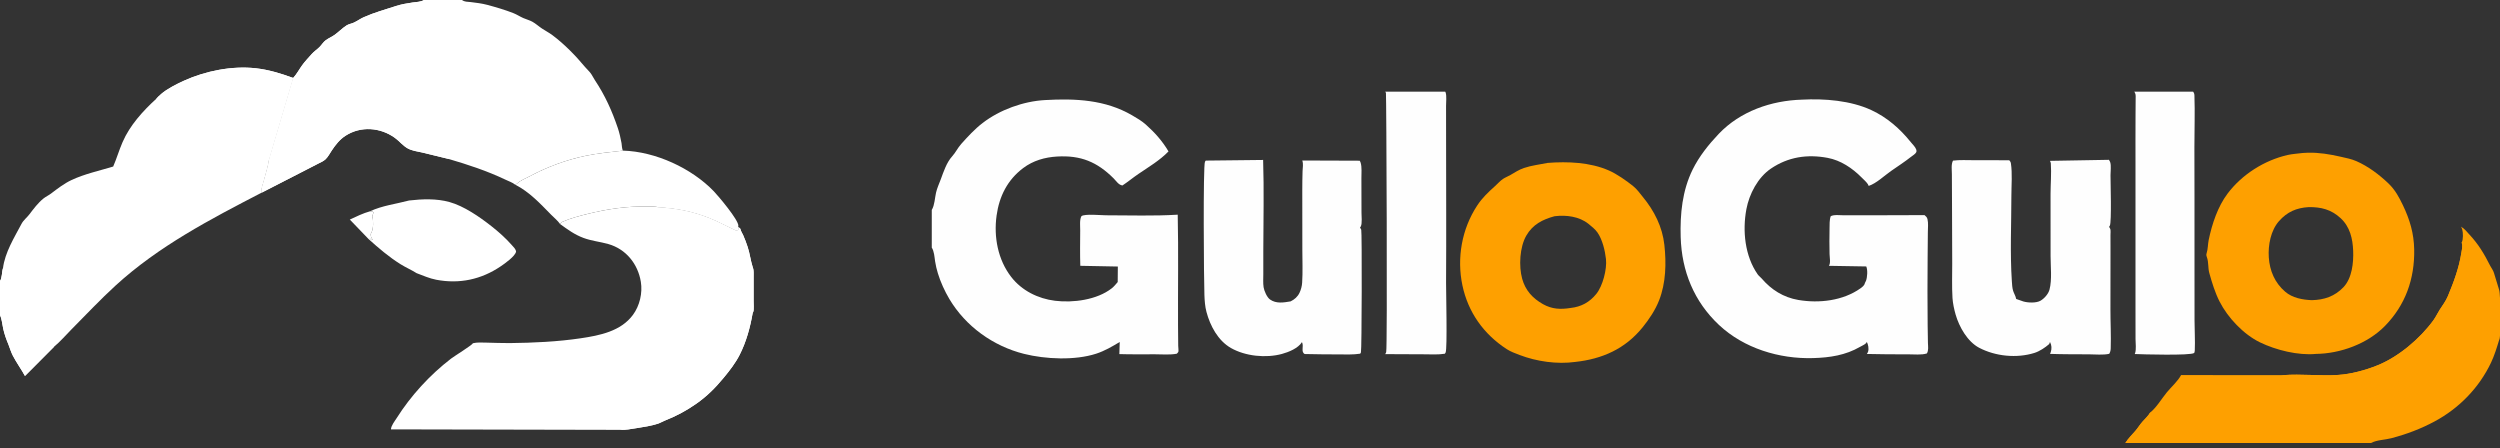 <svg width="491" height="88" viewBox="0 0 491 88" fill="none" xmlns="http://www.w3.org/2000/svg">
<rect x="0" y="0" width="491" height="88" fill="#333333" stroke="none"/>
<g clip-path="url(#clip0_36_3257)">
<g clip-path="url(#clip1_36_3257)">
<path d="M419.171 18H430.726C430.9 18.232 430.976 18.447 430.986 18.736C431.103 22.116 430.978 25.548 430.98 28.932C430.985 35.553 431.014 42.17 430.998 48.791C430.986 53.513 431.001 58.237 431.007 62.959C431.009 64.89 431.142 66.893 431.056 68.815C431.051 68.932 431.012 69.248 430.927 69.323C430.31 69.867 420.631 69.596 419.265 69.53L419.34 69.338C419.583 68.587 419.422 67.413 419.419 66.6C419.411 64.48 419.41 62.361 419.41 60.241C419.409 50.963 419.41 41.686 419.411 32.408C419.411 29.149 419.396 25.888 419.42 22.628C419.428 21.585 419.442 20.542 419.441 19.499C419.441 19.11 419.502 18.608 419.318 18.253L419.171 18Z" fill="#FEFEFE"/>
<path d="M272.066 18H283.848L283.934 18.2C284.141 18.863 284.005 20.063 284.006 20.79C284.01 22.981 284.011 25.172 284.012 27.362C284.016 36.748 284.066 46.137 284.009 55.521C283.998 57.173 284.274 68.534 283.921 69.225L283.781 69.47C282.454 69.692 280.99 69.584 279.643 69.585C277.116 69.586 274.588 69.571 272.062 69.55L272.17 69.331L272.246 69.154C272.51 68.446 272.285 18.435 272.2 18.254L272.066 18Z" fill="#FEFEFE"/>
<path d="M236.808 31.541L248.078 31.415C248.269 37.301 248.128 43.232 248.114 49.122C248.111 50.704 248.105 52.286 248.112 53.868C248.115 54.684 248.047 55.602 248.17 56.407C248.278 57.114 248.824 58.389 249.425 58.815C250.653 59.684 252.1 59.422 253.475 59.192C254.25 58.811 254.859 58.283 255.232 57.492C255.515 56.891 255.699 56.194 255.742 55.531C255.878 53.408 255.783 51.233 255.78 49.105C255.776 45.179 255.764 41.253 255.769 37.328C255.77 36.085 255.786 34.842 255.825 33.6C255.846 32.909 256.011 32.187 255.764 31.523L267.045 31.563C267.122 31.689 267.193 31.829 267.236 31.971C267.496 32.81 267.375 34.115 267.38 35.006C267.396 37.238 267.403 39.471 267.396 41.704C267.394 42.395 267.562 43.904 267.262 44.465L267.111 44.717L267.243 44.906L267.35 45.123C267.502 45.599 267.461 68.879 267.286 69.22L267.148 69.462C265.758 69.68 264.313 69.608 262.91 69.606C260.686 69.602 258.464 69.581 256.24 69.53C255.439 69.072 256.116 68.044 255.726 67.239L255.704 67.196C254.956 68.401 253.094 69.153 251.778 69.512C248.638 70.368 244.588 69.97 241.752 68.346C239.214 66.893 237.678 64.003 236.95 61.263C236.66 60.171 236.591 59.055 236.546 57.931C236.44 55.297 236.268 32.41 236.658 31.762L236.808 31.541Z" fill="#FEFEFE"/>
<path d="M402.605 31.593L414.189 31.388C414.302 31.54 414.393 31.705 414.451 31.886C414.661 32.54 414.501 33.702 414.504 34.409C414.507 35.642 414.737 43.636 414.374 44.315L414.224 44.567L414.355 44.756L414.477 45.022C414.558 45.342 414.494 45.858 414.496 46.195C414.5 47.044 414.501 47.893 414.502 48.742C414.505 52.762 414.495 56.782 414.489 60.801C414.486 63.337 414.63 65.911 414.543 68.441C414.53 68.823 414.45 69.156 414.255 69.488C413.056 69.759 411.539 69.596 410.301 69.59C407.743 69.579 405.179 69.591 402.622 69.502L402.766 69.162C402.988 68.472 402.955 67.806 402.621 67.165L402.451 67.58C401.66 68.273 400.573 68.996 399.566 69.312C396.095 70.401 391.916 69.99 388.704 68.301C386.406 67.093 384.781 64.198 384.089 61.799C383.799 60.793 383.532 59.559 383.469 58.518C383.333 56.27 383.419 53.973 383.416 51.721C383.41 47.887 383.389 44.054 383.376 40.221C383.369 38.209 383.356 36.196 383.349 34.183C383.346 33.378 383.181 32.259 383.569 31.545C384.92 31.375 386.35 31.464 387.711 31.463C390.016 31.461 392.321 31.454 394.626 31.483C394.785 31.651 394.905 31.838 394.94 32.069C395.245 34.063 395.037 36.367 395.036 38.388C395.034 43.962 394.756 49.683 395.128 55.243C395.169 55.868 395.197 56.543 395.387 57.143C395.555 57.672 395.875 58.134 395.968 58.685L395.973 58.715L397.398 59.211C398.305 59.472 399.925 59.538 400.749 59.064C401.508 58.627 402.302 57.723 402.524 56.877C403.04 54.903 402.733 52.338 402.734 50.282C402.735 46.24 402.728 42.197 402.728 38.155C402.728 36.165 402.922 34.044 402.782 32.069C402.77 31.904 402.688 31.733 402.605 31.593Z" fill="#FEFEFE"/>
<path d="M483.336 44.519C484.066 44.931 484.409 45.439 484.956 46.023C486.781 47.971 487.889 49.854 489.079 52.204C489.325 52.689 489.672 53.095 489.822 53.63L490.831 56.933C491.134 57.69 491.204 65.91 490.891 66.647L490.83 66.772C491.13 67.562 491.191 86.137 490.942 86.677L490.868 86.811L490.737 87H465.686H440.315H417.422C417.942 86.138 418.742 85.382 419.396 84.614C419.889 84.034 420.277 83.391 420.78 82.819C421.269 82.262 421.927 81.673 422.283 81.032C423.547 80.029 424.533 78.315 425.555 77.07C426.416 76.023 427.74 74.851 428.365 73.665L448.395 73.679C451.964 73.406 455.621 73.87 459.199 73.64C461.749 73.475 464.583 72.709 466.943 71.751C471.103 70.064 475.293 66.512 477.926 62.894C478.395 62.248 478.722 61.515 479.153 60.846C479.725 59.956 480.355 59.135 480.768 58.147C481.914 55.403 482.967 52.563 483.418 49.62C483.512 49 483.719 48.253 483.472 47.66C483.795 47.031 483.773 45.696 483.572 45.029C483.519 44.851 483.433 44.677 483.336 44.519ZM465.686 87H490.737L490.868 86.811L490.942 86.677C491.191 86.137 491.13 67.562 490.83 66.772C490.391 68.239 489.902 69.825 489.244 71.21C486.897 76.156 482.98 80.176 478.169 82.763C475.427 84.238 472.63 85.284 469.616 86.075C468.389 86.397 466.801 86.394 465.686 87Z" fill="#FEA000"/>
<path d="M422.283 81.032C423.423 81.539 425.037 81.348 426.283 81.353C428.552 81.361 430.821 81.365 433.09 81.373C437.198 81.389 441.297 81.418 445.404 81.53C444.303 81.771 439.059 81.369 438.671 81.689L439.157 81.816C439.287 82.065 439.425 82.422 439.683 82.556C439.981 82.711 440.426 83.599 440.527 83.932C440.572 84.082 440.575 84.252 440.571 84.408L440.602 84.439C440.97 84.823 441.297 85.486 441.28 86.024C441.274 86.199 441.307 86.266 441.397 86.414C441.484 86.556 441.489 86.671 441.486 86.833C441.33 86.857 441.22 86.856 441.067 86.816C440.814 86.908 440.582 86.966 440.315 87H417.422C417.942 86.138 418.742 85.382 419.396 84.614C419.889 84.034 420.277 83.391 420.78 82.819C421.269 82.262 421.927 81.673 422.283 81.032Z" fill="#FEA000"/>
<path d="M483.472 47.66L483.857 47.311C485.49 49.307 485.84 55.071 485.587 57.558C484.916 64.151 481.716 69.69 476.587 73.84C470.962 78.39 463.609 80.498 456.486 81.071V80.863C457.275 80.848 457.986 80.694 458.742 80.564C459.122 80.498 459.52 80.622 459.875 80.441C460.079 80.336 460.339 80.438 460.56 80.321C461.047 80.062 461.829 80.257 462.352 79.928C462.149 79.207 461.994 78.463 461.727 77.763C461.556 77.314 461.255 76.92 461.172 76.437C461.047 75.695 461.214 74.908 461.114 74.16C461.389 73.985 461.697 73.861 461.844 73.567C460.603 73.943 459.343 74.041 458.065 74.128C457.54 74.163 457.045 73.977 456.514 73.974C454.225 73.96 451.932 73.955 449.643 73.981C448.604 73.993 447.575 74.218 446.54 74.001L445.884 73.941C446.47 73.848 448.056 74.013 448.395 73.679C451.965 73.406 455.621 73.87 459.2 73.64C461.749 73.475 464.583 72.709 466.943 71.751C471.103 70.064 475.293 66.512 477.926 62.894C478.396 62.248 478.722 61.515 479.153 60.846C479.725 59.956 480.356 59.135 480.768 58.147C481.914 55.403 482.968 52.563 483.418 49.62C483.512 49 483.719 48.253 483.472 47.66Z" fill="#FEA000"/>
<path d="M303.96 31.994C307.897 31.692 312.297 31.867 315.959 33.472C317.549 34.169 319.392 35.462 320.741 36.542C321.529 37.172 322.01 37.9 322.638 38.66C324.891 41.39 326.49 44.537 326.882 48.094C327.278 51.701 327.187 55.563 325.849 58.984C325.098 60.902 323.901 62.688 322.613 64.283C319.202 68.508 314.695 70.508 309.364 71.084C305.796 71.571 301.81 71.002 298.455 69.722C297.603 69.398 296.683 69.064 295.919 68.568C291.393 65.627 288.331 61.333 287.218 56.05C286.084 50.669 287.097 44.945 290.139 40.337C291.143 38.817 292.294 37.75 293.632 36.543C294.123 36.1 294.65 35.501 295.193 35.138C295.646 34.835 296.186 34.642 296.659 34.362C297.511 33.856 298.358 33.316 299.302 32.996C300.802 32.486 302.412 32.311 303.96 31.994ZM305.294 42.472C302.967 43.105 301.022 44.093 299.766 46.272C298.459 48.541 298.272 52.283 298.959 54.765C299.587 57.035 301.02 58.6 303.048 59.738C304.822 60.733 306.49 60.795 308.459 60.486C310.534 60.256 312.182 59.375 313.513 57.728C314.791 56.147 315.629 52.856 315.413 50.88C315.231 49.215 314.705 47.016 313.721 45.634C313.289 45.027 312.539 44.41 311.943 43.94C310.135 42.512 307.615 42.192 305.391 42.459L305.294 42.472Z" fill="#FEA000"/>
<path d="M452.224 30.049L453.314 29.991C455.488 29.947 457.556 30.293 459.665 30.772C460.686 31.005 461.801 31.217 462.76 31.635C465.128 32.668 467.263 34.28 469.108 36.045C470.394 37.276 471.171 38.719 471.93 40.301C473.288 43.132 474.091 45.837 474.148 49.006C474.252 54.76 472.439 59.909 468.377 64.046C464.976 67.508 459.669 69.451 454.869 69.507C451.364 69.85 446.985 68.756 443.865 67.241C440.626 65.668 437.543 62.4 435.927 59.229C435.036 57.482 434.427 55.493 433.902 53.605C433.629 52.619 433.79 51.491 433.442 50.534C433.33 50.223 433.278 50.047 433.385 49.72C433.65 48.912 433.611 47.968 433.787 47.128C434.44 43.993 435.556 40.594 437.505 38.012C440.337 34.262 444.702 31.491 449.295 30.438C450.229 30.224 451.269 30.184 452.224 30.049ZM453.413 40.676C451.016 40.824 449.209 41.612 447.608 43.413C445.969 45.257 445.433 48.147 445.591 50.536C445.764 53.175 446.764 55.538 448.81 57.293C450.242 58.521 452.192 58.869 454.014 58.952C456.459 58.904 458.549 58.206 460.262 56.398C461.948 54.618 462.253 51.587 462.162 49.256C462.068 46.855 461.535 44.54 459.69 42.842C457.849 41.148 455.876 40.646 453.413 40.676Z" fill="#FEA000"/>
<path d="M183 41.226L183.022 41.19C183.568 40.274 183.6 38.847 183.845 37.805C184.054 36.913 184.464 36.041 184.782 35.182C185.336 33.686 185.915 31.903 187.01 30.7C187.673 29.971 188.107 29.026 188.774 28.283C190.088 26.818 191.425 25.358 192.991 24.154C196.376 21.551 200.984 19.89 205.243 19.652C211.203 19.32 217.062 19.57 222.348 22.649C223.283 23.193 224.231 23.742 225.04 24.464C226.803 26.038 228.291 27.697 229.495 29.737C227.788 31.503 225.584 32.802 223.56 34.18C222.502 34.899 221.517 35.724 220.447 36.425C219.679 36.318 219.25 35.569 218.718 35.037C215.459 31.784 212.251 30.476 207.622 30.741C205.216 30.88 202.915 31.535 200.957 33.005C197.865 35.327 196.246 38.568 195.727 42.348C195.152 46.533 195.981 51.009 198.604 54.395C200.684 57.08 203.867 58.656 207.196 59.069C210.763 59.513 215.438 58.893 218.326 56.641C218.774 56.292 219.151 55.828 219.517 55.396L219.544 52.346L212.172 52.204C212.099 49.879 212.137 47.547 212.153 45.221C212.158 44.438 212 43.12 212.401 42.445C213.09 41.962 216.232 42.283 217.204 42.283C221.883 42.286 226.633 42.448 231.304 42.163C231.464 49.424 231.33 56.701 231.366 63.964C231.372 65.279 231.377 66.593 231.401 67.908C231.406 68.144 231.5 68.933 231.424 69.114C231.381 69.217 231.203 69.376 231.125 69.468C229.782 69.729 228.229 69.583 226.86 69.582C224.523 69.579 222.176 69.618 219.84 69.544L219.916 67.165C218.407 68.065 216.957 68.924 215.271 69.47C211.12 70.816 205.329 70.557 201.115 69.498C195.038 67.97 189.649 64.093 186.45 58.716C185.545 57.195 184.716 55.379 184.202 53.688C183.968 52.917 183.772 52.121 183.654 51.324C183.537 50.535 183.459 49.295 183 48.639V41.226Z" fill="#FEFEFE"/>
<path d="M353.907 19.572C358.334 19.334 363.466 19.739 367.518 21.617C370.641 23.064 373.163 25.288 375.294 27.932C375.608 28.323 376.169 28.861 376.334 29.33C376.412 29.552 376.441 29.717 376.328 29.932C376.155 30.26 375.629 30.563 375.332 30.798C374.056 31.805 372.725 32.659 371.394 33.588C370.067 34.514 368.532 36.007 367.012 36.515C366.971 36.398 366.918 36.279 366.85 36.175C366.536 35.698 366.011 35.254 365.609 34.847C363.81 33.028 361.511 31.482 358.945 31.004C354.929 30.255 351.196 30.816 347.803 33.117C345.241 34.854 343.548 38.103 342.991 41.08C342.196 45.326 342.686 50.275 345.212 53.891C345.429 54.201 345.736 54.399 345.977 54.681C347.875 56.901 350.26 58.41 353.187 58.911C357.274 59.61 361.959 59.071 365.395 56.632C365.756 56.375 366.188 56.044 366.265 55.584C366.352 55.452 366.422 55.303 366.479 55.155C366.746 54.462 366.839 53.014 366.534 52.33L359.193 52.207C359.581 51.681 359.339 50.544 359.326 49.902C359.293 48.242 359.28 46.581 359.323 44.921C359.343 44.13 359.286 43.224 359.551 42.472C360.122 42.106 361.478 42.283 362.191 42.283C364.509 42.285 366.828 42.28 369.146 42.277L377.981 42.249C378.278 42.514 378.466 42.652 378.562 43.057C378.743 43.814 378.638 44.792 378.631 45.57C378.617 47.202 378.601 48.833 378.587 50.465C378.547 54.938 378.543 59.412 378.591 63.885C378.603 65.044 378.61 66.204 378.646 67.362C378.666 68.036 378.805 68.814 378.439 69.415C377.405 69.753 375.891 69.588 374.792 69.591C372.075 69.599 369.362 69.581 366.646 69.517C366.748 69.382 366.837 69.231 366.889 69.069C367.074 68.49 366.924 67.673 366.644 67.156L366.492 67.399C366.24 67.679 365.646 67.929 365.312 68.122C362.466 69.771 359.384 70.233 356.126 70.329C349.456 70.528 342.503 68.416 337.598 63.809C332.694 59.203 330.285 53.247 330.087 46.578C329.953 42.025 330.394 37.437 332.443 33.285C333.718 30.7 335.59 28.363 337.567 26.285C341.79 21.845 347.89 19.744 353.907 19.572Z" fill="#FEFEFE"/>
</g>
<g clip-path="url(#clip2_36_3257)">
<path d="M68.703 43.123C69.963 42.532 71.299 41.884 72.64 41.507C72.854 41.531 73.228 41.514 73.361 41.675C73.342 41.913 73.082 42.391 73.125 42.534C73.355 43.288 73.339 44.841 73.005 45.551L72.798 45.974C72.842 46.511 72.868 46.63 73.202 47.072L73.004 47.173L72.732 46.9L72.393 46.957L68.703 43.123Z" fill="white"/>
<path d="M80.349 39.376C82.941 39.077 85.734 38.975 88.268 39.677C91.114 40.465 94.17 42.58 96.481 44.394C97.93 45.532 99.325 46.775 100.54 48.159C100.882 48.549 101.287 48.897 101.357 49.416C101.182 50.331 99.136 51.766 98.356 52.295C94.525 54.893 90.24 55.813 85.676 54.941C84.32 54.682 83.111 54.126 81.827 53.652C80.815 53.011 79.698 52.535 78.674 51.896C76.387 50.468 74.385 48.753 72.394 46.957L72.732 46.9L73.004 47.173L73.202 47.072C72.868 46.629 72.842 46.511 72.798 45.974L73.005 45.551C73.339 44.841 73.355 43.288 73.125 42.534C73.082 42.391 73.343 41.913 73.361 41.675C73.229 41.514 72.854 41.531 72.64 41.507C75.135 40.354 77.739 40.073 80.349 39.376Z" fill="white"/>
<path d="M109.995 43.998C110.103 43.827 110.243 43.665 110.431 43.579C111.954 42.883 113.756 42.421 115.383 42.016C119.243 41.056 123.197 40.466 127.183 40.561C127.828 40.576 128.734 40.501 129.325 40.731C132.757 40.908 136.019 41.537 139.219 42.807C141.074 43.543 142.807 44.497 144.612 45.334C144.693 45.371 144.946 45.188 145.034 45.138C145.053 44.929 145.039 44.773 144.983 44.571C145.072 44.645 145.389 44.859 145.408 44.953C145.51 45.44 145.769 45.758 145.962 46.197C146.296 46.954 146.595 47.755 146.852 48.542C147.272 49.824 147.421 51.205 147.835 52.478C148.112 53.144 148.013 54.007 148.016 54.721C148.024 56.165 148.024 57.61 148.018 59.055C148.016 59.643 148.145 60.713 147.937 61.246L147.825 61.486C147.909 61.682 147.989 61.907 148 62.122C148.121 64.485 148.177 87.179 147.945 87.695C147.896 87.805 147.825 87.906 147.751 88H0V61.854C0.377 62.706 0.426 63.637 0.626 64.537C0.867 65.63 1.238 66.66 1.67 67.691C1.944 68.408 2.183 69.197 2.538 69.878C3.242 71.23 4.168 72.492 4.904 73.838C5.304 75.153 6.165 75.919 7.099 76.851C8.902 78.649 10.915 80.314 13.181 81.516C16.634 83.35 20.205 84.435 24.108 84.819C27.692 85.17 31.556 84.908 35.169 84.899L75.715 84.858C76.162 84.862 76.452 84.586 76.786 84.328C76.799 83.614 77.53 82.708 77.908 82.111C80.704 77.691 84.425 73.633 88.585 70.434C89.203 69.959 92.746 67.769 92.889 67.409C93.743 67.209 94.624 67.276 95.494 67.291C97.044 67.318 98.594 67.401 100.143 67.383C104.763 67.329 109.477 67.116 114.05 66.438C117.798 65.882 121.935 65.06 124.31 61.844C125.641 60.044 126.22 57.545 125.862 55.35C125.292 51.853 122.962 48.92 119.472 47.93C117.852 47.471 116.181 47.32 114.591 46.727C112.824 46.069 111.496 45.079 109.995 43.998ZM147.825 61.486C147.337 64.302 146.582 67.09 145.283 69.656C144.456 71.291 143.307 72.77 142.147 74.174C140.48 76.189 138.885 77.798 136.72 79.313C134.705 80.724 132.777 81.732 130.486 82.642C130.062 82.811 129.663 83.066 129.231 83.208C127.949 83.632 126.387 83.868 125.049 84.081C123.952 84.254 122.847 84.477 121.728 84.425L76.786 84.328C76.452 84.586 76.162 84.862 75.715 84.858L35.169 84.899C31.556 84.908 27.692 85.17 24.108 84.819C20.205 84.435 16.634 83.35 13.181 81.516C10.915 80.314 8.902 78.649 7.099 76.851C6.165 75.919 5.304 75.153 4.904 73.838C4.168 72.492 3.242 71.23 2.538 69.878C2.183 69.197 1.944 68.408 1.67 67.691C1.238 66.66 0.867 65.63 0.626 64.537C0.426 63.637 0.377 62.706 0 61.854V88H147.751C147.825 87.906 147.896 87.805 147.945 87.695C148.177 87.179 148.121 64.485 148 62.122C147.989 61.907 147.909 61.682 147.825 61.486Z" fill="white"/>
<path d="M129.325 40.731C132.757 40.908 136.02 41.537 139.219 42.807C141.074 43.543 142.807 44.497 144.613 45.334C144.693 45.371 144.946 45.188 145.035 45.138C145.053 44.929 145.039 44.773 144.983 44.571C145.073 44.645 145.389 44.859 145.409 44.953C145.51 45.44 145.769 45.758 145.962 46.197C146.296 46.954 146.595 47.755 146.853 48.542C147.272 49.824 147.421 51.205 147.835 52.478C148.112 53.144 148.013 54.007 148.017 54.721C148.024 56.165 148.024 57.61 148.018 59.055C148.016 59.643 148.145 60.713 147.938 61.246L147.825 61.486C147.337 64.302 146.582 67.09 145.283 69.656C144.456 71.291 143.307 72.77 142.147 74.174C140.48 76.189 138.885 77.798 136.72 79.313C134.705 80.724 132.777 81.732 130.487 82.642C130.062 82.811 129.663 83.066 129.232 83.208C127.95 83.632 126.388 83.868 125.049 84.081C123.952 84.254 122.847 84.477 121.729 84.425C121.982 84.349 122.557 84.104 122.802 84.168L122.883 84.192C123.127 83.831 123.205 84.114 123.472 83.924C123.777 83.707 124.019 83.222 124.259 82.927C124.546 82.574 124.912 82.288 125.189 81.927C125.659 81.315 126.051 80.548 126.486 79.896C127.103 78.972 127.831 78.149 128.407 77.19C131.063 72.77 132.742 67.377 133.393 62.293C133.537 61.169 133.532 60.031 133.678 58.908C133.758 58.29 133.795 57.386 133.714 56.77C133.691 56.598 133.576 56.464 133.569 56.288C133.54 55.586 133.628 54.849 133.557 54.154C133.177 50.389 132.206 46.803 131.23 43.145C131.042 42.442 131.095 41.524 130.654 40.937C130.054 40.939 129.226 41.046 128.677 40.805L129.325 40.731Z" fill="white"/>
<path d="M30.644 19.439C30.974 19.068 31.305 18.77 31.677 18.443C32.776 17.474 34.743 16.484 36.082 15.874C40.337 13.937 45.56 12.887 50.235 13.408C52.78 13.691 55.189 14.434 57.578 15.311L52.872 31.215C52.664 32.638 52.198 34.147 51.814 35.538C51.617 36.252 51.267 37.112 51.359 37.854C41.276 43.072 31.134 48.367 22.711 56.07C19.706 58.817 16.89 61.82 14.022 64.708C12.924 65.813 11.83 67.101 10.629 68.088L4.904 73.838C4.168 72.492 3.242 71.23 2.538 69.878C2.183 69.197 1.944 68.408 1.67 67.691C1.238 66.66 0.867 65.63 0.626 64.537C0.426 63.637 0.377 62.706 0 61.854V55.186C0.435 54.591 0.336 53.444 0.582 52.694C0.968 49.574 2.795 46.675 4.231 43.953C4.616 43.224 5.298 42.726 5.79 42.076C6.599 41.008 7.485 39.826 8.537 38.984C8.993 38.62 9.551 38.371 10.021 38.015C11.29 37.052 12.605 36.035 14.057 35.354C16.619 34.153 19.519 33.533 22.23 32.708C22.917 31.128 23.391 29.478 24.076 27.904C25.502 24.624 28.037 21.833 30.644 19.439Z" fill="white"/>
<path d="M0 55.186C0.435 54.591 0.336 53.444 0.582 52.694C0.877 53.898 0.419 55.071 0.333 56.27C0.228 57.72 0.174 59.623 0.334 61.071C0.537 62.912 1.023 64.734 1.463 66.532C1.561 66.932 1.922 67.172 1.901 67.585C2.002 67.758 2.155 67.961 2.182 68.16C2.206 68.339 2.501 68.606 2.627 68.745L2.982 68.649C3.134 68.818 3.238 68.967 3.346 69.167C3.866 69.363 3.98 69.4 4.216 69.923C4.413 70.359 4.782 70.903 4.901 71.327C4.989 71.639 5.492 72.003 5.775 72.149L6.05 72.276C7.189 71.263 8.247 70.133 9.33 69.059C9.657 68.735 10.108 68.141 10.508 67.957L10.629 68.088L4.904 73.838C4.168 72.492 3.242 71.23 2.538 69.878C2.183 69.197 1.944 68.408 1.67 67.691C1.238 66.66 0.867 65.63 0.626 64.537C0.426 63.637 0.377 62.706 0 61.854V55.186Z" fill="white"/>
<path d="M30.645 19.439C30.974 19.068 31.305 18.77 31.677 18.443C32.776 17.474 34.743 16.484 36.082 15.874C40.337 13.937 45.56 12.887 50.235 13.408C52.78 13.691 55.189 14.434 57.578 15.311L52.872 31.215L52.761 30.603C53.273 30.05 53.209 28.631 53.533 27.934C53.658 27.666 53.614 27.376 53.739 27.121C53.814 26.968 53.834 26.819 53.864 26.654C53.905 26.426 53.895 26.246 53.865 26.019C54.183 25.651 54.083 25.245 54.332 24.927C54.443 24.785 54.227 24.469 54.433 24.187C54.599 23.959 54.802 23.279 54.789 22.997C54.782 22.843 55.148 21.631 55.24 21.456L55.331 21.237C55.473 19.918 56.296 18.579 56.585 17.272C56.672 16.878 56.925 16.552 57.01 16.145C57.062 15.896 57.188 15.695 57.315 15.478L57.007 15.41C56.788 15.567 56.608 15.679 56.332 15.698C56.022 15.72 56.012 15.718 55.781 15.513L56.125 15.177C55.976 15.045 55.84 14.982 55.653 14.914C54.797 15.498 53.695 15.216 52.728 15.441C52.251 15.552 51.859 15.916 51.325 15.979C50.27 16.105 49.158 15.983 48.11 16.146C47.725 16.206 47.385 16.409 47.013 16.501C45.73 16.82 44.468 17.224 43.143 17.261C41.305 17.313 39.407 17.343 37.569 17.274C36.911 17.25 36.28 17.005 35.609 17.047L35.522 17.053L35.34 16.713C33.568 17.371 32.412 18.907 30.645 19.439Z" fill="white"/>
<path d="M83.266 0H90.579H90.738H147.751C147.864 0.16 147.984 0.365 148 0.564C148.085 1.635 148.009 2.775 148.011 3.852C148.016 6.081 148.019 8.31 148.021 10.539C148.028 17.567 148.027 24.596 148.025 31.624C148.023 36.415 148.02 41.206 148.014 45.998C148.011 47.357 148.01 48.717 148.006 50.076C148.004 50.697 148.077 51.421 147.994 52.033C147.973 52.184 147.901 52.341 147.835 52.478C147.42 51.205 147.272 49.824 146.852 48.542C146.595 47.755 146.296 46.954 145.962 46.197C145.769 45.758 145.51 45.44 145.408 44.953C145.389 44.859 145.072 44.645 144.983 44.571C145.039 44.773 145.052 44.929 145.034 45.138C144.946 45.188 144.693 45.371 144.612 45.334C142.807 44.497 141.074 43.543 139.219 42.807C136.019 41.537 132.757 40.908 129.325 40.731C128.734 40.501 127.828 40.576 127.183 40.561C123.197 40.466 119.243 41.056 115.383 42.016C113.756 42.421 111.954 42.883 110.431 43.579C110.243 43.665 110.103 43.827 109.995 43.998C109.579 43.368 108.796 42.735 108.259 42.188C106.066 39.956 103.991 37.701 101.16 36.254C100.717 35.873 99.826 35.551 99.281 35.291C95.673 33.568 91.892 32.329 88.059 31.205L82.888 29.945C81.974 29.751 80.933 29.604 80.104 29.161C79.156 28.654 78.42 27.694 77.542 27.065C74.693 25.02 70.886 24.721 67.884 26.642C66.718 27.388 65.906 28.435 65.152 29.565C64.787 30.113 64.409 30.841 63.928 31.29C63.539 31.652 62.985 31.895 62.512 32.129L51.359 37.854C51.267 37.112 51.617 36.252 51.814 35.538C52.198 34.147 52.664 32.638 52.872 31.215L57.578 15.311C58.266 14.576 58.768 13.608 59.362 12.79C59.906 12.042 60.621 11.293 61.241 10.597C61.697 10.084 62.248 9.736 62.727 9.265C63.168 8.831 63.472 8.273 63.977 7.901C64.519 7.503 65.134 7.259 65.67 6.882C66.508 6.293 67.236 5.516 68.096 4.974C68.496 4.723 69.082 4.642 69.53 4.427C70.197 4.107 70.788 3.671 71.469 3.368C73.505 2.462 75.651 1.877 77.765 1.184C78.811 0.842 79.958 0.65 81.048 0.491C81.756 0.388 82.66 0.39 83.266 0ZM90.738 0C91.248 0.397 91.824 0.332 92.454 0.408C93.531 0.538 94.653 0.676 95.702 0.955C97.393 1.407 99.217 1.943 100.84 2.583C101.497 2.841 102.123 3.258 102.776 3.547C103.335 3.794 104.038 3.98 104.556 4.267C105.23 4.642 105.831 5.202 106.48 5.627C107.142 6.061 107.859 6.433 108.491 6.904C110.827 8.646 113.051 10.933 114.908 13.163C115.253 13.579 115.673 13.938 115.997 14.37C116.313 14.792 116.533 15.284 116.825 15.724C118.838 18.754 120.188 21.751 121.35 25.175C121.651 26.061 121.898 27.183 122.069 28.113C122.142 28.511 122.131 29.288 122.362 29.582C119.904 29.865 117.401 30.098 114.979 30.607C111.217 31.395 107.449 32.791 104.071 34.601C103.322 35.002 102.148 35.454 101.561 36.049C101.462 36.15 101.289 36.203 101.16 36.254C103.991 37.701 106.066 39.956 108.259 42.188C108.796 42.735 109.579 43.368 109.995 43.998C110.103 43.827 110.243 43.665 110.431 43.579C111.954 42.883 113.756 42.421 115.383 42.016C119.243 41.056 123.197 40.466 127.183 40.561C127.828 40.576 128.734 40.501 129.325 40.731C132.757 40.908 136.019 41.537 139.219 42.807C141.074 43.543 142.807 44.497 144.612 45.334C144.693 45.371 144.946 45.188 145.034 45.138C145.052 44.929 145.039 44.773 144.983 44.571C145.072 44.645 145.389 44.859 145.408 44.953C145.51 45.44 145.769 45.758 145.962 46.197C146.296 46.954 146.595 47.755 146.852 48.542C147.272 49.824 147.42 51.205 147.835 52.478C147.901 52.341 147.973 52.184 147.994 52.033C148.077 51.421 148.004 50.697 148.006 50.076C148.01 48.717 148.011 47.357 148.014 45.998C148.02 41.206 148.023 36.415 148.025 31.624C148.027 24.596 148.028 17.567 148.021 10.539C148.019 8.31 148.016 6.081 148.011 3.852C148.009 2.775 148.085 1.635 148 0.564C147.984 0.365 147.864 0.16 147.751 0H90.738Z" fill="white"/>
<path d="M71.366 12.186L71.361 12.27C71.316 12.898 69.193 15.515 68.712 16.266C68.021 17.344 67.388 18.543 66.823 19.692C67.38 19.637 68.07 19.677 68.528 19.329C69.934 19.705 71.253 19.72 72.67 19.933C74.213 20.166 75.967 20.438 77.456 20.902C79.763 21.62 82.065 23.017 83.997 24.438C85.242 25.355 86.557 26.293 87.347 27.659C87.628 28.146 87.821 28.578 88.227 28.983L88.015 29.562L88.209 29.89L88.094 30.231C88.477 30.532 88.754 30.773 89.266 30.796L89.492 31.089L89.369 31.304L89.329 31.284C88.847 31.044 88.56 31.093 88.059 31.205L82.888 29.945C81.974 29.751 80.933 29.604 80.104 29.161C79.156 28.654 78.42 27.694 77.542 27.065C74.693 25.02 70.886 24.721 67.884 26.642C66.718 27.388 65.906 28.435 65.152 29.565C64.787 30.113 64.409 30.841 63.928 31.29C63.539 31.652 62.985 31.895 62.512 32.129C62.002 31.766 62.056 31.545 61.938 30.955C62.531 29.481 62.974 27.961 63.559 26.483C65.603 21.32 67.936 16.59 71.366 12.186Z" fill="white"/>
<path d="M83.266 0H90.579L90.687 0.494C88.338 1.265 85.954 1.943 83.674 2.901C79.02 4.854 74.329 8.072 71.366 12.186C67.936 16.59 65.603 21.32 63.559 26.483C62.974 27.961 62.531 29.481 61.938 30.955C62.056 31.545 62.002 31.766 62.512 32.129L51.359 37.854C51.267 37.112 51.617 36.252 51.814 35.538C52.198 34.147 52.664 32.638 52.872 31.215L57.578 15.311C58.266 14.576 58.768 13.608 59.362 12.79C59.906 12.042 60.621 11.293 61.241 10.597C61.697 10.084 62.248 9.736 62.727 9.265C63.168 8.831 63.472 8.273 63.977 7.901C64.519 7.503 65.134 7.259 65.67 6.882C66.508 6.293 67.236 5.516 68.096 4.974C68.496 4.723 69.082 4.642 69.53 4.427C70.197 4.107 70.788 3.671 71.469 3.368C73.505 2.462 75.651 1.877 77.765 1.184C78.811 0.842 79.958 0.65 81.048 0.491C81.756 0.388 82.66 0.39 83.266 0Z" fill="white"/>
<path d="M101.16 36.254C101.29 36.203 101.463 36.15 101.561 36.049C102.148 35.454 103.323 35.002 104.071 34.601C107.45 32.791 111.218 31.395 114.979 30.606C117.402 30.098 119.904 29.865 122.362 29.582C128.723 29.761 135.835 33.031 140.204 37.58C141.043 38.455 145.072 43.2 145.013 44.355L144.984 44.571C145.039 44.773 145.053 44.929 145.035 45.138C144.947 45.188 144.693 45.371 144.613 45.334C142.807 44.497 141.074 43.543 139.219 42.807C136.02 41.537 132.758 40.908 129.325 40.731C128.735 40.501 127.829 40.576 127.183 40.561C123.197 40.466 119.243 41.056 115.384 42.016C113.757 42.421 111.954 42.883 110.431 43.579C110.243 43.665 110.104 43.827 109.996 43.998C109.579 43.368 108.797 42.735 108.26 42.188C106.067 39.956 103.992 37.701 101.16 36.254Z" fill="white"/>
</g>
</g>
<defs>
<clipPath id="clip0_36_3257">
<rect width="491" height="88" fill="white"/>
</clipPath>
<clipPath id="clip1_36_3257">
<rect width="308" height="69" fill="white" transform="translate(183 18)"/>
</clipPath>
<clipPath id="clip2_36_3257">
<rect width="148" height="88" fill="white"/>
</clipPath>
</defs>
</svg>
